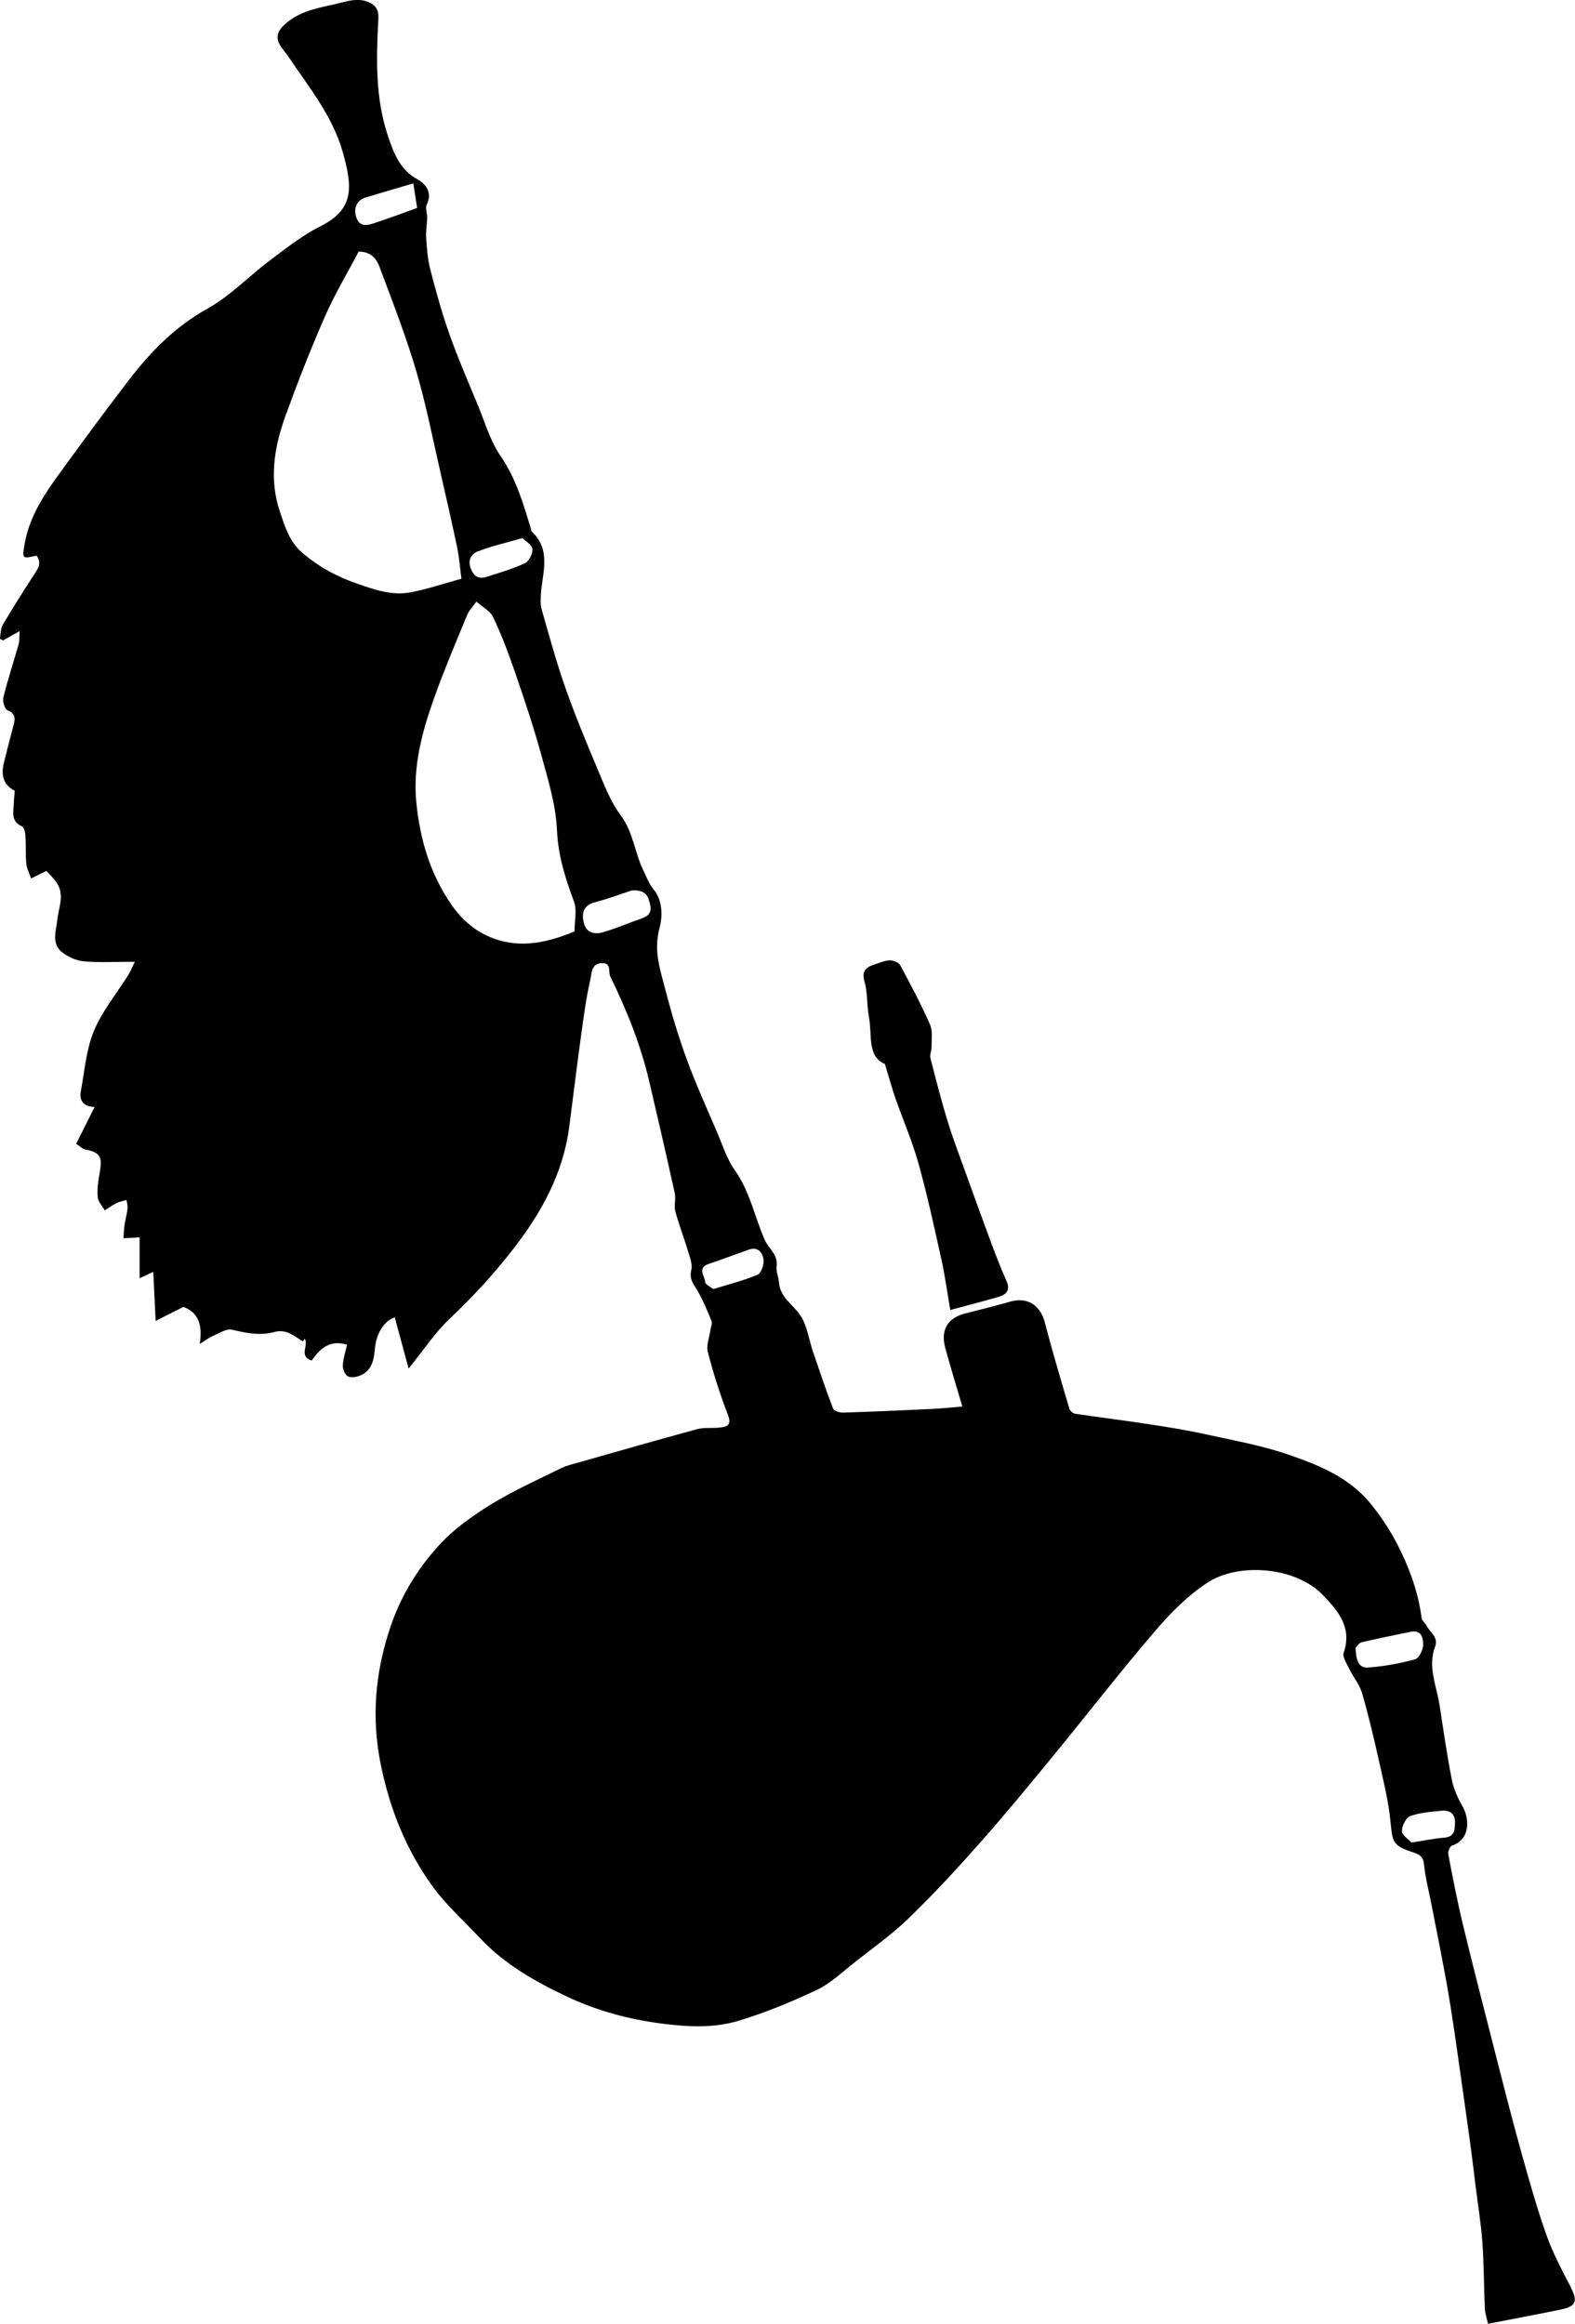 <?xml version="1.0" encoding="UTF-8"?><svg id="Layer_1" xmlns="http://www.w3.org/2000/svg" viewBox="0 0 312.07 460.47"><path d="M311.21,453.13c-1.74-3.33-3.53-6.69-4.78-10.22-1.93-5.46-3.5-11.05-5.05-16.63-1.77-6.35-3.39-12.74-5.02-19.12-2.19-8.57-4.4-17.14-6.48-25.74-1.12-4.64-2.03-9.34-2.93-14.04-.1-.51,.34-1.54,.74-1.68,3.73-1.26,3.46-5.38,2.1-7.76-.94-1.65-1.77-3.47-2.13-5.31-.96-4.9-1.67-9.85-2.43-14.78-.59-3.83-2.39-7.58-.88-11.57,.71-1.89-1-2.81-1.68-4.14-.28-.55-.92-1-.99-1.56-.45-3.34-1.31-6.48-2.58-9.68-1.87-4.73-4.25-8.9-7.42-12.83-4.3-5.32-10.28-7.73-16.32-9.82-5.29-1.83-10.88-2.82-16.37-4.03-3.65-.81-7.36-1.41-11.06-1.98-4.95-.76-9.92-1.37-14.88-2.11-.44-.07-1.03-.56-1.16-.98-1.67-5.68-3.38-11.35-4.86-17.09-.88-3.4-3.44-5.11-6.78-4.17-2.97,.84-5.97,1.6-8.96,2.35-3.53,.89-4.98,3.27-3.99,6.88,1.03,3.75,2.17,7.47,3.38,11.59-2.19,.17-4.05,.37-5.92,.46-5.91,.28-11.82,.55-17.73,.73-.67,.02-1.8-.33-1.97-.8-1.42-3.7-2.68-7.47-3.96-11.22-.83-2.43-1.15-5.18-2.52-7.24-1.44-2.16-4.04-3.54-4.24-6.57-.07-1.07-.61-2.16-.47-3.18,.32-2.33-1.59-3.48-2.35-5.21-2-4.56-2.91-9.55-5.9-13.76-1.59-2.23-2.45-5.01-3.54-7.57-2.05-4.78-4.2-9.52-5.99-14.4-1.63-4.44-3-8.99-4.18-13.57-1.04-4.04-2.48-7.93-1.24-12.47,.58-2.14,.75-5.4-1.25-7.79-.86-1.03-1.33-2.4-1.94-3.63-1.73-3.54-2-7.6-4.5-10.95-2.02-2.7-3.27-6.03-4.6-9.19-2.25-5.33-4.46-10.68-6.38-16.13-1.77-5.05-3.18-10.23-4.65-15.37-.29-1.01-.25-2.16-.17-3.23,.32-4.24,2.07-8.68-1.83-12.3-.1-.09-.08-.3-.13-.46-1.53-5-2.93-9.98-6-14.44-2.1-3.04-3.16-6.81-4.6-10.29-1.93-4.66-3.94-9.29-5.62-14.04-1.47-4.16-2.64-8.45-3.75-12.73-.52-2.01-.67-4.13-.81-6.21-.09-1.32,.17-2.67,.2-4,.02-.88-.42-1.92-.09-2.6,1.21-2.45-.26-4.18-1.87-5.04-3.45-1.86-4.66-5.21-5.73-8.32-2.61-7.59-2.42-15.55-1.98-23.47,.08-1.43-.27-2.53-1.77-3.22-2.01-.92-3.87-.41-5.81,.08-3.67,.92-7.48,1.33-10.56,3.91-1.49,1.25-2.48,2.52-1.35,4.45,.48,.83,1.16,1.53,1.7,2.33,4.01,6.01,8.67,11.64,10.71,18.79,2.04,7.15,2.27,11.45-4.44,14.8-3.6,1.8-6.83,4.39-10.07,6.82-4.14,3.1-7.8,6.99-12.26,9.47-6.41,3.56-11.25,8.51-15.58,14.16-3.96,5.17-7.86,10.4-11.69,15.68-3.78,5.22-7.89,10.28-9,16.95-.46,2.74-.45,2.84,2.39,2.15,1.18,1.59,.16,2.77-.68,4.06-2.06,3.19-4.1,6.4-6.02,9.68-.45,.76-.39,1.82-.56,2.75,.21,.11,.42,.21,.63,.32,.92-.52,1.83-1.03,3.28-1.85-.08,1.15,0,1.93-.21,2.64-.99,3.49-2.13,6.95-3.01,10.47-.19,.78,.25,2.34,.79,2.56,1.73,.69,1.55,1.74,1.19,3.09-.65,2.43-1.25,4.87-1.87,7.3-.67,2.65,.02,4.52,2.15,5.58-.07,.83-.17,1.7-.2,2.58-.06,1.68-.6,3.48,1.59,4.45,.43,.19,.68,1.18,.72,1.81,.12,1.86,0,3.73,.17,5.58,.1,1,.62,1.96,.95,2.95,.88-.43,1.77-.86,3.05-1.49,.56,.64,1.41,1.43,2.04,2.37,1.6,2.38,.37,4.83,.11,7.28-.23,2.22-1.24,4.76,.96,6.48,1.2,.94,2.83,1.66,4.33,1.79,3.11,.27,6.26,.08,10.07,.08-.61,1.23-.89,1.96-1.3,2.61-2.31,3.69-5.17,7.14-6.81,11.1-1.54,3.7-1.84,7.92-2.59,11.92-.33,1.76,.36,3.02,2.72,3.16-1.34,2.66-2.51,5-3.65,7.28,.76,.49,1.25,1.03,1.83,1.14,3.34,.64,3.32,1.74,2.76,5.05-.25,1.46-.46,2.97-.31,4.42,.09,.89,.9,1.72,1.38,2.57,.79-.49,1.55-1.03,2.37-1.44,.6-.3,1.29-.41,1.95-.61,.08,.57,.27,1.16,.2,1.72-.12,1.07-.42,2.11-.58,3.17-.13,.89-.17,1.8-.24,2.7,1-.06,2-.11,3.21-.18v8.1c1.01-.47,1.62-.76,2.71-1.26,.16,3.25,.3,6.2,.47,9.71,2.19-1.11,3.76-1.9,5.5-2.77,2.85,1.06,3.87,3.42,3.23,7.33,1.33-.81,2-1.33,2.76-1.65,1.19-.5,2.58-1.43,3.64-1.17,2.86,.69,5.61,1.25,8.53,.43,.77-.21,1.75-.15,2.49,.14,1.08,.42,2.03,1.15,3.03,1.76,.12-.18,.23-.36,.35-.54,.88,1.27-1.28,3.47,1.39,4.32,1.65-2.42,3.67-4.17,7.01-3.12-.31,1.38-.78,2.73-.84,4.11-.04,.74,.44,1.86,1.02,2.16,.64,.33,1.75,.12,2.5-.21,2.24-.97,2.65-3.14,2.83-5.21,.24-2.95,1.7-5.53,3.94-6.28,.95,3.52,1.9,7.01,2.74,10.14,2.93-3.6,5.23-7.13,8.21-9.94,4.64-4.39,8.91-9.03,12.8-14.1,5.48-7.13,9.63-14.8,10.82-23.85,.78-5.97,1.5-11.95,2.32-17.91,.53-3.82,1.03-7.67,1.89-11.42,.25-1.06,.13-3.02,2.21-3.1,2.03-.08,1.27,1.7,1.7,2.6,3.26,6.68,6.03,13.57,7.73,20.83,1.73,7.38,3.43,14.76,5.06,22.16,.25,1.15-.19,2.46,.11,3.59,.67,2.54,1.65,5,2.4,7.52,.4,1.35,1.06,2.88,.76,4.12-.41,1.71,.33,2.61,1.09,3.86,1.19,1.95,2.05,4.1,2.92,6.22,.2,.49-.14,1.19-.22,1.79-.2,1.47-.86,3.05-.51,4.38,1.1,4.19,2.4,8.35,3.97,12.39,.83,2.15-.19,2.41-1.71,2.57-1.45,.15-2.99-.07-4.37,.3-7.74,2.1-15.45,4.32-23.17,6.51-1.29,.37-2.62,.66-3.81,1.24-4.68,2.31-9.47,4.45-13.9,7.18-3.69,2.28-7.37,4.88-10.26,8.06-4.2,4.61-7.49,9.91-9.57,16-3.1,9.08-3.89,18.13-1.97,27.54,1.77,8.69,4.99,16.76,10.13,23.9,2.75,3.82,6.35,7.04,9.6,10.5,4.9,5.2,11.04,8.64,17.37,11.61,5.81,2.72,12.01,4.39,18.44,5.23,5.2,.68,10.42,.96,15.41-.56,5.28-1.61,10.44-3.73,15.43-6.1,2.72-1.29,5.02-3.51,7.43-5.41,3.63-2.85,7.42-5.55,10.73-8.74,4.82-4.66,9.38-9.59,13.83-14.61,4.91-5.53,9.62-11.24,14.32-16.96,6.94-8.45,13.63-17.11,20.74-25.41,3.09-3.61,6.58-7.15,10.54-9.68,5.94-3.78,17.14-3.18,22.72,2.61,2.97,3.08,5.8,6.39,4.09,11.38-.29,.85,.6,2.17,1.1,3.2,.8,1.64,2.04,3.11,2.54,4.82,1.28,4.4,2.33,8.87,3.33,13.34,.9,4.04,1.92,8.09,2.31,12.2,.39,4.07,.51,4.69,4.37,5.97,1.11,.37,2.09,.7,2.25,2.34,.28,2.84,1.04,5.64,1.58,8.46,1.16,6.03,2.42,12.05,3.42,18.11,1.15,6.96,2.06,13.96,3.07,20.95,.42,2.94,.84,5.89,1.23,8.83,.34,2.54,.64,5.08,.95,7.62,.46,3.68,1.07,7.35,1.33,11.05,.31,4.35,.29,8.73,.49,13.09,.05,.99,.4,1.97,.62,3,5.02-.98,9.79-1.86,14.54-2.85,2.98-.62,3.26-1.69,1.8-4.49ZM94.65,109.28c2.69-1.08,5.56-1.7,8.85-2.66,.56,.56,1.86,1.27,1.98,2.13,.12,.9-.65,2.46-1.46,2.84-2.39,1.13-4.97,1.86-7.5,2.68-1.42,.46-2.43,.24-3.16-1.42-.8-1.82,.02-3.08,1.28-3.59Zm-22.2-70.15c3.06-.93,6.13-1.82,9.44-2.79,.32,2.04,.54,3.48,.76,4.86-3.01,1.08-5.74,2.12-8.51,3.02-1.37,.44-2.86,.84-3.55-1.15-.6-1.75,.11-3.41,1.85-3.94Zm-1.71,76.51c-4.05-1.41-7.7-3.38-10.93-6.19-2.46-2.14-3.32-5.02-4.33-7.98-2.23-6.61-1.13-12.97,1.13-19.2,2.39-6.58,4.95-13.12,7.76-19.53,1.95-4.45,4.47-8.65,6.7-12.9,3.35,.1,3.89,2.43,4.57,4.23,2.45,6.51,4.95,13.02,6.9,19.68,1.93,6.61,3.25,13.4,4.79,20.12,1.12,4.88,2.24,9.76,3.26,14.65,.41,1.96,.55,3.97,.84,6.15-3.31,.91-6.63,2.03-10.04,2.69-3.69,.72-7.17-.51-10.67-1.73Zm43.09,68.92c-5.1,2.11-10.45,3.43-15.96,1.42-3.51-1.28-6.28-3.58-8.49-6.81-4.2-6.13-6.17-12.95-6.89-20.14-.71-7.09,1.12-13.94,3.47-20.56,1.98-5.59,4.31-11.05,6.57-16.54,.41-1,1.23-1.82,1.86-2.73,1.14,1.03,2.73,1.84,3.34,3.12,1.68,3.55,3.07,7.25,4.34,10.96,1.86,5.42,3.69,10.85,5.2,16.38,1.33,4.88,2.87,9.85,3.09,14.84,.22,5.07,1.66,9.55,3.37,14.15,.64,1.71,.1,3.86,.1,5.91Zm13.37-2.6c-2.52,.88-4.98,1.94-7.53,2.71-1.81,.55-3.56,.28-4.04-2.01-.41-1.93,.08-3.32,2.3-3.9,2.72-.71,5.37-1.71,7.22-2.32,2.95-.19,3.31,1.27,3.67,2.83,.34,1.48-.28,2.23-1.62,2.69Zm22.92,70.61c-2.72,1.16-5.63,1.88-8.78,2.85-.5-.4-1.58-.86-1.61-1.37-.07-1.19-1.66-2.82,.69-3.61,2.67-.9,5.32-1.9,7.98-2.84,1.78-.63,2.7,.63,2.88,1.92,.14,.98-.43,2.74-1.15,3.05Zm120.96,77.85c-2.04,.14-2.39-1.68-2.49-3.92,.27-.26,.68-.96,1.22-1.09,3.21-.77,6.45-1.39,9.68-2.08,2.19-.46,2.51,1.3,2.5,2.58,0,1.01-.84,2.67-1.62,2.88-3.03,.82-6.16,1.4-9.29,1.62Zm8.61,34.68c-.58-.64-1.89-1.43-1.91-2.25-.03-1.02,.79-2.68,1.63-2.99,1.95-.71,4.12-.86,6.22-1.07,1.55-.16,2.69,.56,2.66,2.28-.03,1.4,0,2.89-2.1,3.05-1.94,.15-3.87,.57-6.5,.97Z"/><path d="M172.17,201.5c.67,3.54-.4,7.86,3.16,9.31,.84,2.75,1.38,4.78,2.07,6.76,1.51,4.32,3.35,8.54,4.58,12.93,1.75,6.27,3.13,12.65,4.54,19.01,.72,3.25,1.17,6.56,1.77,10.06,3.41-.92,6.55-1.72,9.66-2.63,1.52-.45,2.25-1.37,1.49-3.09-1.08-2.44-2.06-4.92-2.99-7.42-1.56-4.18-3.07-8.38-4.58-12.58-1.36-3.79-2.83-7.56-4.02-11.4-1.31-4.24-2.41-8.54-3.51-12.84-.16-.64,.25-1.4,.24-2.11-.02-1.51,.26-3.2-.31-4.49-1.76-4.01-3.82-7.89-5.9-11.75-.3-.56-1.39-1-2.09-.97-1.07,.05-2.13,.53-3.18,.88-1.64,.54-2.38,1.33-1.8,3.36,.63,2.22,.43,4.66,.87,6.95Z"/></svg>
